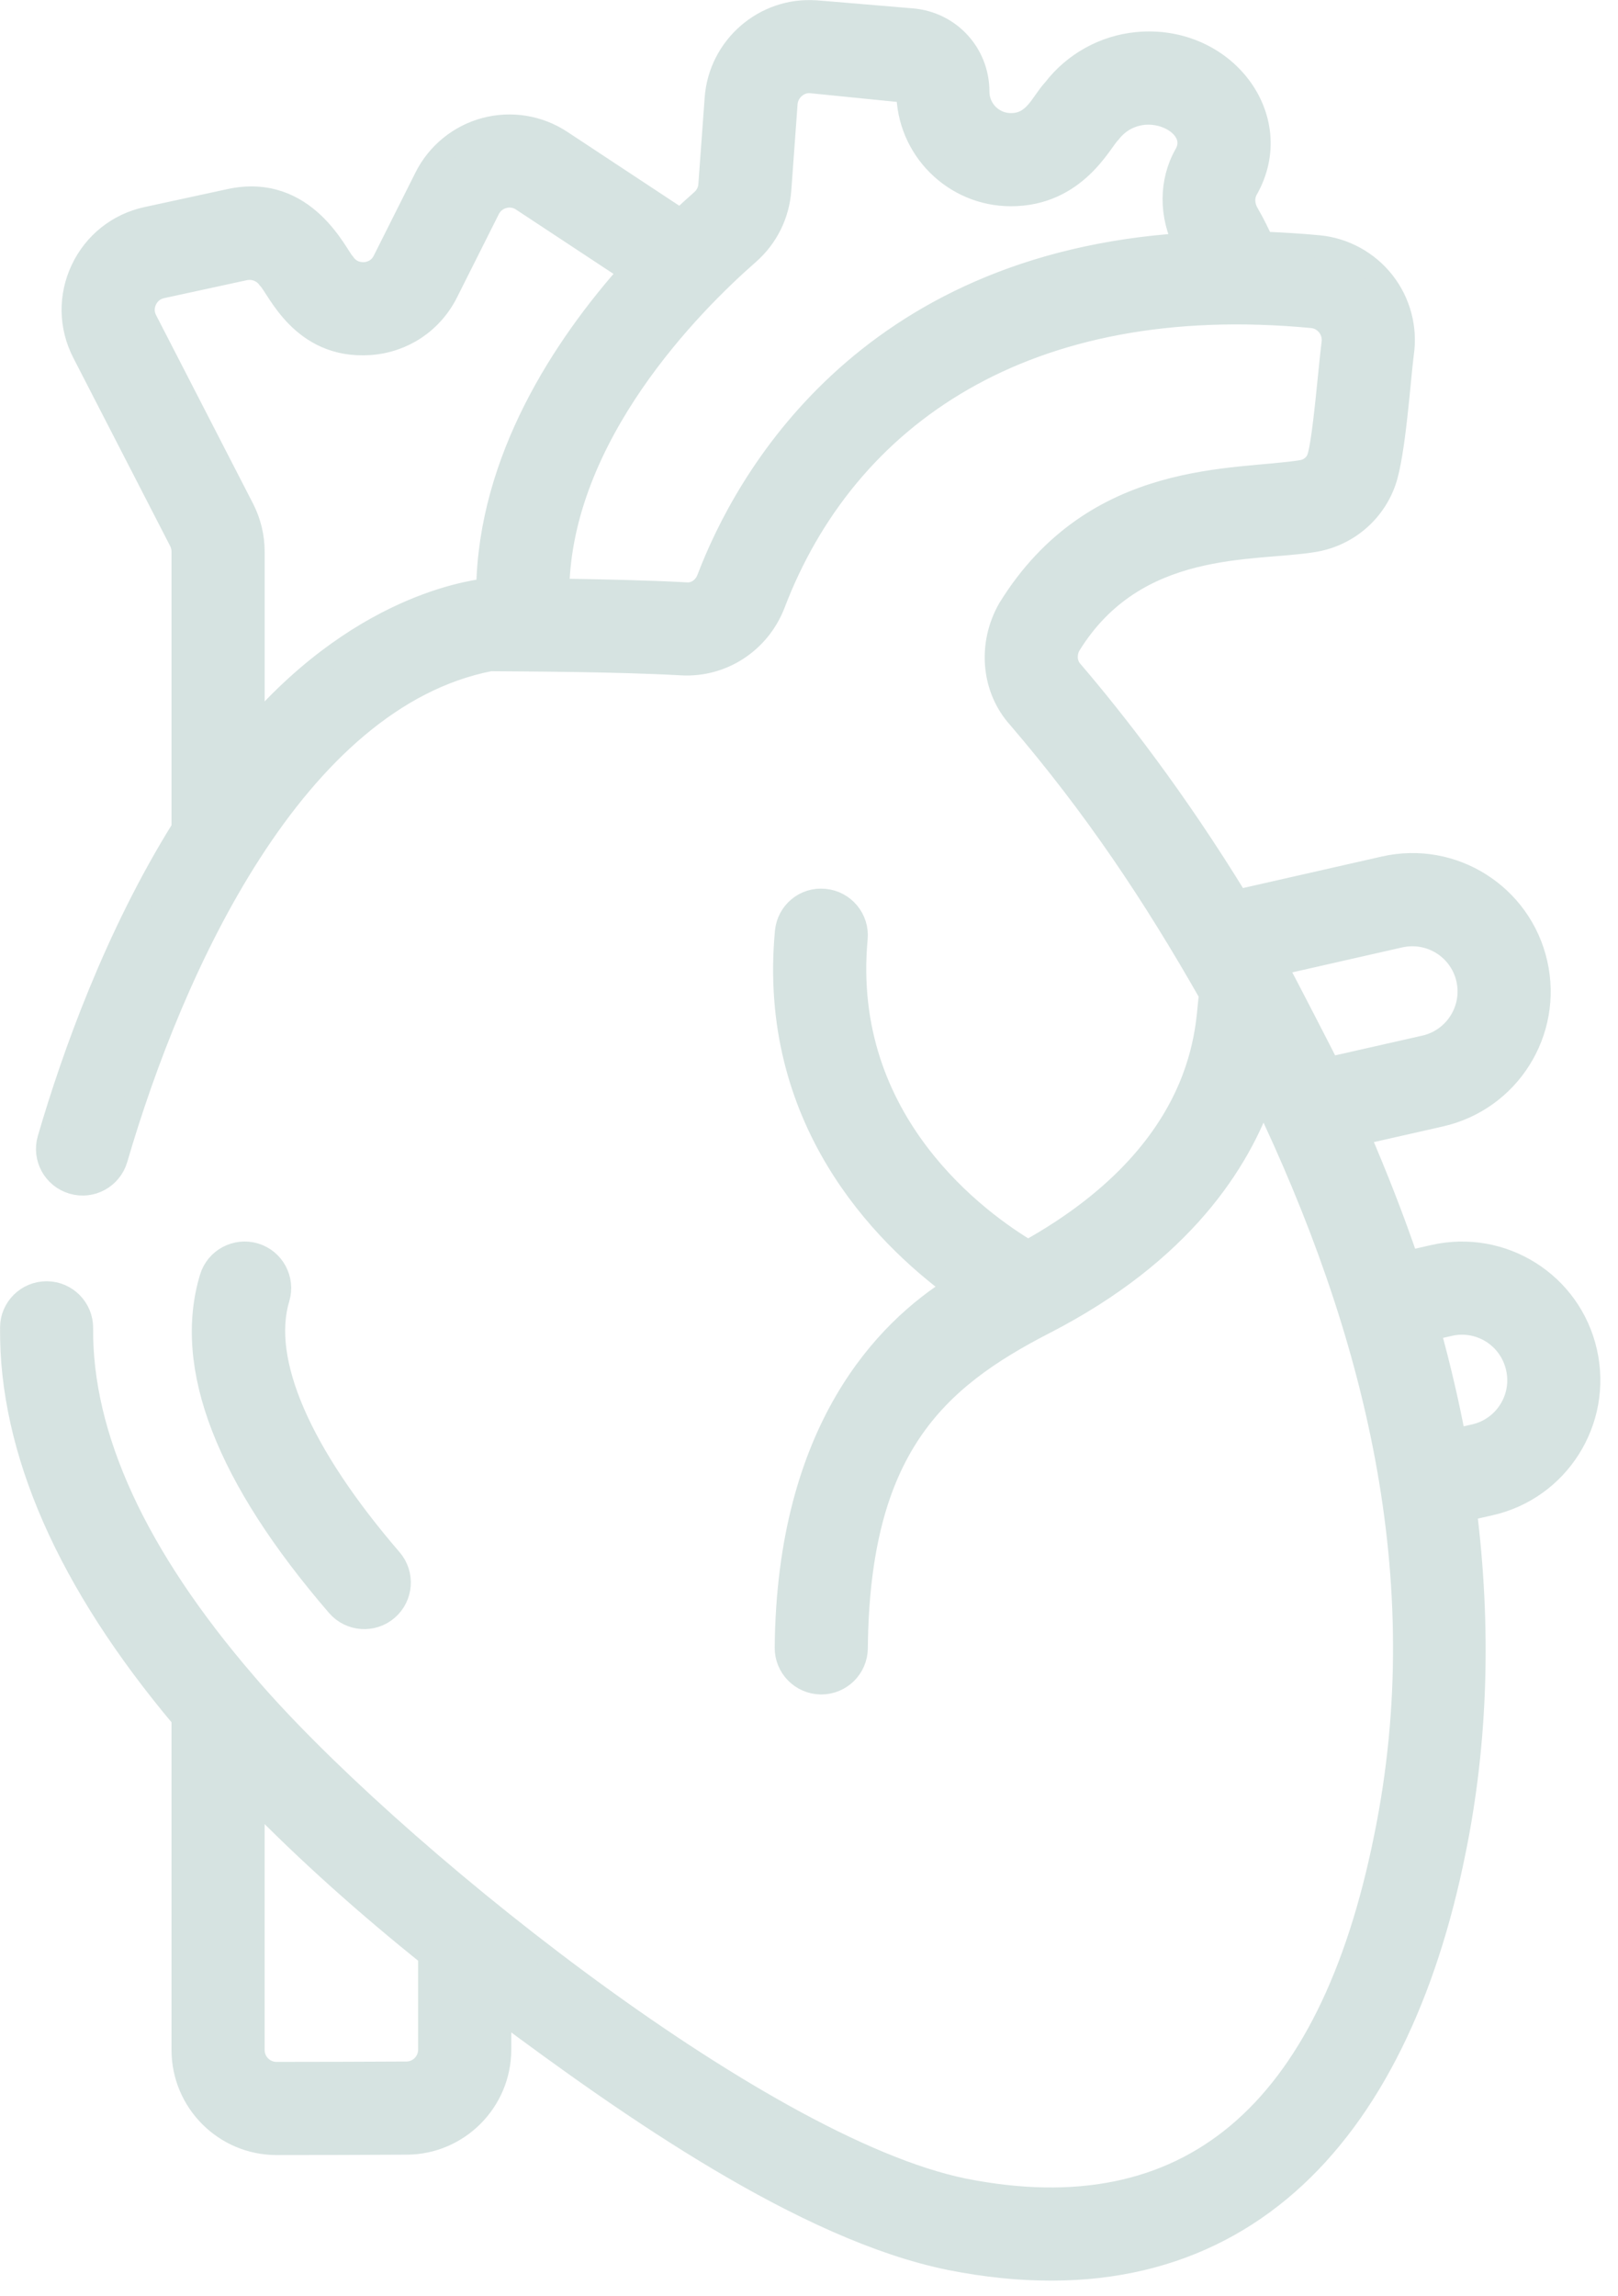 <svg width="86" height="122" viewBox="0 0 86 122" fill="none" xmlns="http://www.w3.org/2000/svg">
<mask id="path-1-outside-1_7772_605787" maskUnits="userSpaceOnUse" x="-0.4" y="-0.398" width="86" height="122" fill="black">
<rect fill="white" x="-0.4" y="-0.398" width="86" height="122"/>
<path d="M2.491 68.69H2.475C1.446 68.69 0.608 69.52 0.6 70.55C0.547 77.091 3.632 84.077 9.717 91.312V108.942C9.717 111.689 11.95 113.924 14.694 113.926C17.084 113.926 19.061 113.919 21.624 113.906C24.354 113.894 26.575 111.658 26.575 108.923V106.817C33.486 111.975 42.79 118.489 50.526 120.051C65.643 123.041 74.253 113.582 77.309 98.373C78.489 92.594 78.676 86.498 77.891 80.238L79.201 79.941C82.833 79.12 85.119 75.497 84.294 71.847C83.471 68.208 79.865 65.922 76.205 66.75L74.825 67.064C74.046 64.773 73.156 62.505 72.19 60.268L76.559 59.279C80.208 58.451 82.479 54.832 81.654 51.198C80.832 47.572 77.224 45.271 73.572 46.105L65.78 47.874C62.461 42.442 59.206 38.282 56.967 35.667C56.633 35.3 56.601 34.718 56.854 34.274C60.368 28.579 66.618 29.273 69.801 28.747C71.557 28.47 73.014 27.259 73.603 25.582C74.115 24.121 74.379 20.115 74.55 18.793C74.751 17.456 74.386 16.073 73.548 15C72.708 13.923 71.451 13.232 70.097 13.102C69.048 13.003 68.07 12.947 67.11 12.91C66.901 12.442 66.633 11.884 66.331 11.37C66.075 10.934 66.053 10.445 66.273 10.058C68.429 6.264 65.046 1.86 60.437 2.303C58.697 2.472 57.089 3.363 56.023 4.747C55.351 5.464 55.008 6.611 53.732 6.611C52.771 6.611 51.99 5.83 51.99 4.87C51.99 2.857 50.479 1.213 48.473 1.043L43.36 0.613C40.631 0.426 38.253 2.498 38.053 5.224L37.718 9.821C37.696 10.146 37.546 10.445 37.299 10.661C36.964 10.954 36.577 11.309 36.168 11.694L29.822 7.506C28.635 6.722 27.17 6.485 25.791 6.851C24.417 7.219 23.262 8.158 22.623 9.431L20.404 13.854C20.12 14.42 19.6 14.516 19.389 14.53C19.17 14.543 18.649 14.522 18.289 14.003C17.932 13.673 16.26 9.752 12.211 10.637L7.804 11.592C6.278 11.923 5.02 12.923 4.354 14.335C3.687 15.747 3.715 17.354 4.43 18.742L9.58 28.75C9.668 28.923 9.716 29.118 9.716 29.313V44.025C6.16 49.723 3.877 56.113 2.588 60.533C2.297 61.528 2.868 62.569 3.862 62.859C4.861 63.153 5.898 62.578 6.188 61.584C9.163 51.39 15.632 37.107 26.052 35.07C27.817 35.086 32.706 35.093 36.252 35.292C38.364 35.403 40.332 34.145 41.128 32.117C44.948 22.07 54.554 15.395 69.743 16.836C70.196 16.879 70.47 17.15 70.592 17.306C70.714 17.463 70.909 17.791 70.838 18.268C70.692 19.36 70.367 23.478 70.065 24.341C69.937 24.706 69.603 24.98 69.202 25.045C65.728 25.618 58.214 24.928 53.63 32.358C52.538 34.27 52.761 36.612 54.152 38.146C58.177 42.848 61.301 47.509 64.346 52.869C64.05 53.62 64.862 60.825 54.639 66.505C52.098 64.994 44.613 59.679 45.519 49.874C45.615 48.842 44.856 47.929 43.825 47.834C42.776 47.73 41.88 48.496 41.786 49.528C40.867 59.462 46.895 65.561 50.761 68.413C47.123 70.684 41.887 75.951 41.777 87.556C41.767 88.592 42.6 89.438 43.635 89.449H43.652C44.68 89.449 45.517 88.621 45.527 87.591C45.628 76.97 49.707 73.3 55.496 70.319C62.86 66.542 65.874 61.689 67.11 58.153C67.13 58.195 67.151 58.236 67.171 58.278C73.088 70.641 76.448 83.852 73.632 97.627C70.661 112.412 63.137 118.715 51.261 116.373C40.228 114.144 20.312 98.014 13.027 89.442C7.222 82.704 4.302 76.358 4.35 70.58C4.359 69.545 3.526 68.698 2.491 68.69ZM13.467 38.821V29.313C13.467 28.523 13.275 27.734 12.914 27.033L7.765 17.026C7.522 16.556 7.648 16.141 7.745 15.936C7.843 15.73 8.082 15.369 8.6 15.257L13.006 14.301C13.492 14.202 13.996 14.393 14.282 14.802C14.781 15.298 16.029 18.519 19.654 18.271C21.426 18.146 22.961 17.123 23.756 15.535L25.976 11.113C26.193 10.682 26.56 10.528 26.761 10.475C26.96 10.42 27.354 10.37 27.758 10.636L33.513 14.433C29.982 18.404 26.013 24.401 25.91 31.32C25.716 31.393 19.562 31.783 13.467 38.821ZM37.631 30.765C37.437 31.26 36.985 31.593 36.463 31.547C34.513 31.438 31.783 31.38 29.658 31.349C29.791 23.131 36.732 16.143 39.77 13.482C40.764 12.612 41.364 11.408 41.46 10.092L41.794 5.496C41.844 4.821 42.452 4.311 43.077 4.352L48.241 4.87C48.241 7.898 50.705 10.361 53.733 10.361C57.193 10.361 58.53 7.468 58.996 7.034C59.437 6.46 60.077 6.106 60.798 6.036C62.272 5.906 63.681 7.029 63.014 8.204C62.188 9.655 62.198 11.45 62.974 12.977C45.886 14.084 39.58 25.64 37.631 30.765ZM77.038 70.407C78.633 70.041 80.263 71.022 80.64 72.692C81.005 74.307 79.989 75.919 78.373 76.284L77.324 76.522C76.993 74.743 76.506 72.621 75.956 70.653L77.038 70.407ZM74.403 49.762C76.032 49.399 77.631 50.411 77.998 52.028C78.364 53.643 77.347 55.255 75.731 55.622L70.642 56.774C70.552 56.586 68.186 51.975 67.787 51.264L74.403 49.762ZM22.825 103.914V108.923C22.825 109.599 22.278 110.153 21.606 110.156C19.525 110.166 16.796 110.177 14.696 110.176C14.019 110.176 13.466 109.622 13.466 108.942V95.48C16.405 98.503 19.611 101.334 22.825 103.914Z"/>
<path d="M13.543 66.657C12.554 66.363 11.506 66.919 11.207 67.911C9.785 72.633 12.05 78.493 17.942 85.326C18.619 86.111 19.803 86.198 20.586 85.522C21.37 84.846 21.458 83.662 20.782 82.878C15.924 77.242 13.798 72.311 14.798 68.993C15.096 68.001 14.534 66.955 13.543 66.657Z"/>
</mask>
<path d="M2.491 68.69H2.475C1.446 68.69 0.608 69.52 0.6 70.55C0.547 77.091 3.632 84.077 9.717 91.312V108.942C9.717 111.689 11.95 113.924 14.694 113.926C17.084 113.926 19.061 113.919 21.624 113.906C24.354 113.894 26.575 111.658 26.575 108.923V106.817C33.486 111.975 42.79 118.489 50.526 120.051C65.643 123.041 74.253 113.582 77.309 98.373C78.489 92.594 78.676 86.498 77.891 80.238L79.201 79.941C82.833 79.12 85.119 75.497 84.294 71.847C83.471 68.208 79.865 65.922 76.205 66.75L74.825 67.064C74.046 64.773 73.156 62.505 72.19 60.268L76.559 59.279C80.208 58.451 82.479 54.832 81.654 51.198C80.832 47.572 77.224 45.271 73.572 46.105L65.78 47.874C62.461 42.442 59.206 38.282 56.967 35.667C56.633 35.3 56.601 34.718 56.854 34.274C60.368 28.579 66.618 29.273 69.801 28.747C71.557 28.47 73.014 27.259 73.603 25.582C74.115 24.121 74.379 20.115 74.55 18.793C74.751 17.456 74.386 16.073 73.548 15C72.708 13.923 71.451 13.232 70.097 13.102C69.048 13.003 68.07 12.947 67.11 12.91C66.901 12.442 66.633 11.884 66.331 11.37C66.075 10.934 66.053 10.445 66.273 10.058C68.429 6.264 65.046 1.86 60.437 2.303C58.697 2.472 57.089 3.363 56.023 4.747C55.351 5.464 55.008 6.611 53.732 6.611C52.771 6.611 51.99 5.83 51.99 4.87C51.99 2.857 50.479 1.213 48.473 1.043L43.36 0.613C40.631 0.426 38.253 2.498 38.053 5.224L37.718 9.821C37.696 10.146 37.546 10.445 37.299 10.661C36.964 10.954 36.577 11.309 36.168 11.694L29.822 7.506C28.635 6.722 27.17 6.485 25.791 6.851C24.417 7.219 23.262 8.158 22.623 9.431L20.404 13.854C20.12 14.42 19.6 14.516 19.389 14.53C19.17 14.543 18.649 14.522 18.289 14.003C17.932 13.673 16.26 9.752 12.211 10.637L7.804 11.592C6.278 11.923 5.02 12.923 4.354 14.335C3.687 15.747 3.715 17.354 4.43 18.742L9.58 28.75C9.668 28.923 9.716 29.118 9.716 29.313V44.025C6.16 49.723 3.877 56.113 2.588 60.533C2.297 61.528 2.868 62.569 3.862 62.859C4.861 63.153 5.898 62.578 6.188 61.584C9.163 51.39 15.632 37.107 26.052 35.07C27.817 35.086 32.706 35.093 36.252 35.292C38.364 35.403 40.332 34.145 41.128 32.117C44.948 22.07 54.554 15.395 69.743 16.836C70.196 16.879 70.47 17.15 70.592 17.306C70.714 17.463 70.909 17.791 70.838 18.268C70.692 19.36 70.367 23.478 70.065 24.341C69.937 24.706 69.603 24.98 69.202 25.045C65.728 25.618 58.214 24.928 53.63 32.358C52.538 34.27 52.761 36.612 54.152 38.146C58.177 42.848 61.301 47.509 64.346 52.869C64.05 53.62 64.862 60.825 54.639 66.505C52.098 64.994 44.613 59.679 45.519 49.874C45.615 48.842 44.856 47.929 43.825 47.834C42.776 47.73 41.88 48.496 41.786 49.528C40.867 59.462 46.895 65.561 50.761 68.413C47.123 70.684 41.887 75.951 41.777 87.556C41.767 88.592 42.6 89.438 43.635 89.449H43.652C44.68 89.449 45.517 88.621 45.527 87.591C45.628 76.97 49.707 73.3 55.496 70.319C62.86 66.542 65.874 61.689 67.11 58.153C67.13 58.195 67.151 58.236 67.171 58.278C73.088 70.641 76.448 83.852 73.632 97.627C70.661 112.412 63.137 118.715 51.261 116.373C40.228 114.144 20.312 98.014 13.027 89.442C7.222 82.704 4.302 76.358 4.35 70.58C4.359 69.545 3.526 68.698 2.491 68.69ZM13.467 38.821V29.313C13.467 28.523 13.275 27.734 12.914 27.033L7.765 17.026C7.522 16.556 7.648 16.141 7.745 15.936C7.843 15.73 8.082 15.369 8.6 15.257L13.006 14.301C13.492 14.202 13.996 14.393 14.282 14.802C14.781 15.298 16.029 18.519 19.654 18.271C21.426 18.146 22.961 17.123 23.756 15.535L25.976 11.113C26.193 10.682 26.56 10.528 26.761 10.475C26.96 10.42 27.354 10.37 27.758 10.636L33.513 14.433C29.982 18.404 26.013 24.401 25.91 31.32C25.716 31.393 19.562 31.783 13.467 38.821ZM37.631 30.765C37.437 31.26 36.985 31.593 36.463 31.547C34.513 31.438 31.783 31.38 29.658 31.349C29.791 23.131 36.732 16.143 39.77 13.482C40.764 12.612 41.364 11.408 41.46 10.092L41.794 5.496C41.844 4.821 42.452 4.311 43.077 4.352L48.241 4.87C48.241 7.898 50.705 10.361 53.733 10.361C57.193 10.361 58.53 7.468 58.996 7.034C59.437 6.46 60.077 6.106 60.798 6.036C62.272 5.906 63.681 7.029 63.014 8.204C62.188 9.655 62.198 11.45 62.974 12.977C45.886 14.084 39.58 25.64 37.631 30.765ZM77.038 70.407C78.633 70.041 80.263 71.022 80.64 72.692C81.005 74.307 79.989 75.919 78.373 76.284L77.324 76.522C76.993 74.743 76.506 72.621 75.956 70.653L77.038 70.407ZM74.403 49.762C76.032 49.399 77.631 50.411 77.998 52.028C78.364 53.643 77.347 55.255 75.731 55.622L70.642 56.774C70.552 56.586 68.186 51.975 67.787 51.264L74.403 49.762ZM22.825 103.914V108.923C22.825 109.599 22.278 110.153 21.606 110.156C19.525 110.166 16.796 110.177 14.696 110.176C14.019 110.176 13.466 109.622 13.466 108.942V95.48C16.405 98.503 19.611 101.334 22.825 103.914Z" fill="#D6E3E1"/>
<path d="M13.543 66.657C12.554 66.363 11.506 66.919 11.207 67.911C9.785 72.633 12.05 78.493 17.942 85.326C18.619 86.111 19.803 86.198 20.586 85.522C21.37 84.846 21.458 83.662 20.782 82.878C15.924 77.242 13.798 72.311 14.798 68.993C15.096 68.001 14.534 66.955 13.543 66.657Z" fill="#D6E3E1"/>
<path d="M2.491 68.69H2.475C1.446 68.69 0.608 69.52 0.6 70.55C0.547 77.091 3.632 84.077 9.717 91.312V108.942C9.717 111.689 11.95 113.924 14.694 113.926C17.084 113.926 19.061 113.919 21.624 113.906C24.354 113.894 26.575 111.658 26.575 108.923V106.817C33.486 111.975 42.79 118.489 50.526 120.051C65.643 123.041 74.253 113.582 77.309 98.373C78.489 92.594 78.676 86.498 77.891 80.238L79.201 79.941C82.833 79.12 85.119 75.497 84.294 71.847C83.471 68.208 79.865 65.922 76.205 66.75L74.825 67.064C74.046 64.773 73.156 62.505 72.19 60.268L76.559 59.279C80.208 58.451 82.479 54.832 81.654 51.198C80.832 47.572 77.224 45.271 73.572 46.105L65.78 47.874C62.461 42.442 59.206 38.282 56.967 35.667C56.633 35.3 56.601 34.718 56.854 34.274C60.368 28.579 66.618 29.273 69.801 28.747C71.557 28.47 73.014 27.259 73.603 25.582C74.115 24.121 74.379 20.115 74.55 18.793C74.751 17.456 74.386 16.073 73.548 15C72.708 13.923 71.451 13.232 70.097 13.102C69.048 13.003 68.07 12.947 67.11 12.91C66.901 12.442 66.633 11.884 66.331 11.37C66.075 10.934 66.053 10.445 66.273 10.058C68.429 6.264 65.046 1.86 60.437 2.303C58.697 2.472 57.089 3.363 56.023 4.747C55.351 5.464 55.008 6.611 53.732 6.611C52.771 6.611 51.99 5.83 51.99 4.87C51.99 2.857 50.479 1.213 48.473 1.043L43.36 0.613C40.631 0.426 38.253 2.498 38.053 5.224L37.718 9.821C37.696 10.146 37.546 10.445 37.299 10.661C36.964 10.954 36.577 11.309 36.168 11.694L29.822 7.506C28.635 6.722 27.17 6.485 25.791 6.851C24.417 7.219 23.262 8.158 22.623 9.431L20.404 13.854C20.12 14.42 19.6 14.516 19.389 14.53C19.17 14.543 18.649 14.522 18.289 14.003C17.932 13.673 16.26 9.752 12.211 10.637L7.804 11.592C6.278 11.923 5.02 12.923 4.354 14.335C3.687 15.747 3.715 17.354 4.43 18.742L9.58 28.75C9.668 28.923 9.716 29.118 9.716 29.313V44.025C6.16 49.723 3.877 56.113 2.588 60.533C2.297 61.528 2.868 62.569 3.862 62.859C4.861 63.153 5.898 62.578 6.188 61.584C9.163 51.39 15.632 37.107 26.052 35.07C27.817 35.086 32.706 35.093 36.252 35.292C38.364 35.403 40.332 34.145 41.128 32.117C44.948 22.07 54.554 15.395 69.743 16.836C70.196 16.879 70.47 17.15 70.592 17.306C70.714 17.463 70.909 17.791 70.838 18.268C70.692 19.36 70.367 23.478 70.065 24.341C69.937 24.706 69.603 24.98 69.202 25.045C65.728 25.618 58.214 24.928 53.63 32.358C52.538 34.27 52.761 36.612 54.152 38.146C58.177 42.848 61.301 47.509 64.346 52.869C64.05 53.62 64.862 60.825 54.639 66.505C52.098 64.994 44.613 59.679 45.519 49.874C45.615 48.842 44.856 47.929 43.825 47.834C42.776 47.73 41.88 48.496 41.786 49.528C40.867 59.462 46.895 65.561 50.761 68.413C47.123 70.684 41.887 75.951 41.777 87.556C41.767 88.592 42.6 89.438 43.635 89.449H43.652C44.68 89.449 45.517 88.621 45.527 87.591C45.628 76.97 49.707 73.3 55.496 70.319C62.86 66.542 65.874 61.689 67.11 58.153C67.13 58.195 67.151 58.236 67.171 58.278C73.088 70.641 76.448 83.852 73.632 97.627C70.661 112.412 63.137 118.715 51.261 116.373C40.228 114.144 20.312 98.014 13.027 89.442C7.222 82.704 4.302 76.358 4.35 70.58C4.359 69.545 3.526 68.698 2.491 68.69ZM13.467 38.821V29.313C13.467 28.523 13.275 27.734 12.914 27.033L7.765 17.026C7.522 16.556 7.648 16.141 7.745 15.936C7.843 15.73 8.082 15.369 8.6 15.257L13.006 14.301C13.492 14.202 13.996 14.393 14.282 14.802C14.781 15.298 16.029 18.519 19.654 18.271C21.426 18.146 22.961 17.123 23.756 15.535L25.976 11.113C26.193 10.682 26.56 10.528 26.761 10.475C26.96 10.42 27.354 10.37 27.758 10.636L33.513 14.433C29.982 18.404 26.013 24.401 25.91 31.32C25.716 31.393 19.562 31.783 13.467 38.821ZM37.631 30.765C37.437 31.26 36.985 31.593 36.463 31.547C34.513 31.438 31.783 31.38 29.658 31.349C29.791 23.131 36.732 16.143 39.77 13.482C40.764 12.612 41.364 11.408 41.46 10.092L41.794 5.496C41.844 4.821 42.452 4.311 43.077 4.352L48.241 4.87C48.241 7.898 50.705 10.361 53.733 10.361C57.193 10.361 58.53 7.468 58.996 7.034C59.437 6.46 60.077 6.106 60.798 6.036C62.272 5.906 63.681 7.029 63.014 8.204C62.188 9.655 62.198 11.45 62.974 12.977C45.886 14.084 39.58 25.64 37.631 30.765ZM77.038 70.407C78.633 70.041 80.263 71.022 80.64 72.692C81.005 74.307 79.989 75.919 78.373 76.284L77.324 76.522C76.993 74.743 76.506 72.621 75.956 70.653L77.038 70.407ZM74.403 49.762C76.032 49.399 77.631 50.411 77.998 52.028C78.364 53.643 77.347 55.255 75.731 55.622L70.642 56.774C70.552 56.586 68.186 51.975 67.787 51.264L74.403 49.762ZM22.825 103.914V108.923C22.825 109.599 22.278 110.153 21.606 110.156C19.525 110.166 16.796 110.177 14.696 110.176C14.019 110.176 13.466 109.622 13.466 108.942V95.48C16.405 98.503 19.611 101.334 22.825 103.914Z" stroke="#D6E3E1" stroke-width="1.2" mask="url(#path-1-outside-1_7772_605787)"/>
<path d="M13.543 66.657C12.554 66.363 11.506 66.919 11.207 67.911C9.785 72.633 12.05 78.493 17.942 85.326C18.619 86.111 19.803 86.198 20.586 85.522C21.37 84.846 21.458 83.662 20.782 82.878C15.924 77.242 13.798 72.311 14.798 68.993C15.096 68.001 14.534 66.955 13.543 66.657Z" stroke="#D6E3E1" stroke-width="1.2" mask="url(#path-1-outside-1_7772_605787)"/>
</svg>
